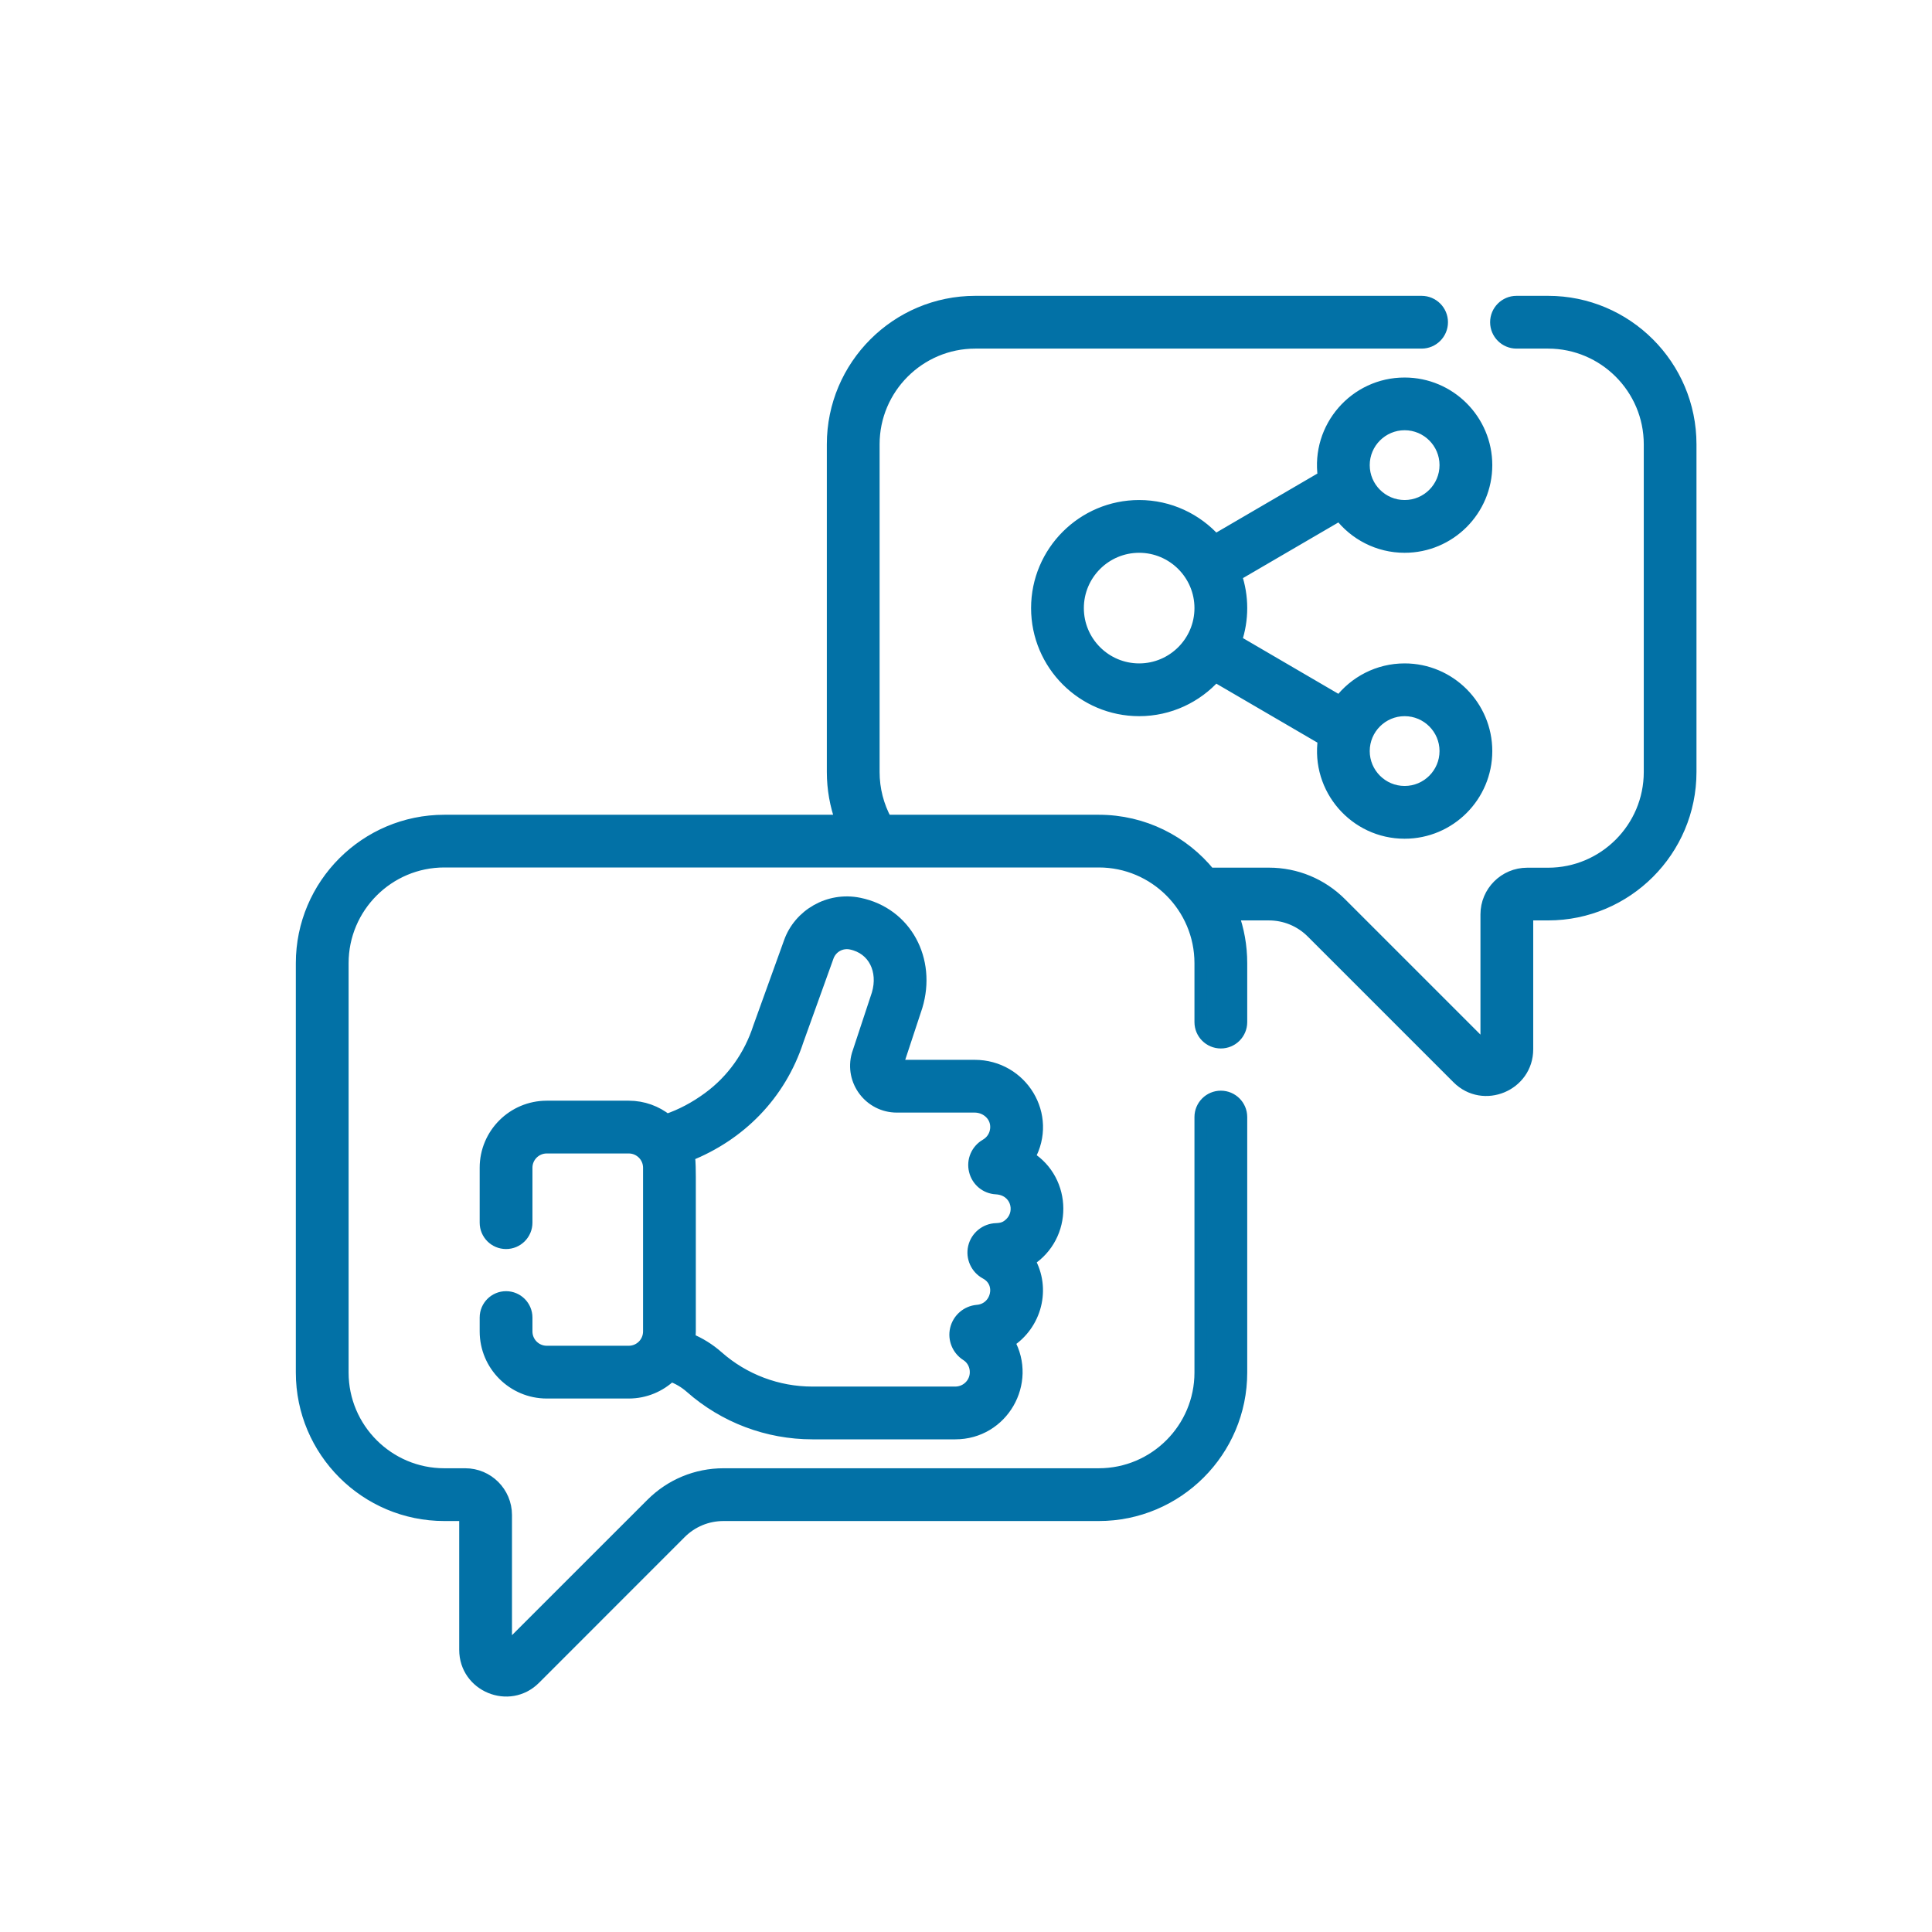 <svg width="32" height="32" viewBox="0 0 32 32" fill="none" xmlns="http://www.w3.org/2000/svg">
<path d="M25.641 5H25.118C24.932 5 24.781 5.151 24.781 5.337C24.781 5.523 24.932 5.674 25.118 5.674H25.641C26.57 5.674 27.326 6.43 27.326 7.359V12.787C27.326 13.716 26.57 14.472 25.641 14.472H25.295C24.923 14.472 24.621 14.774 24.621 15.145L24.621 17.378L22.208 14.965C21.89 14.647 21.467 14.471 21.016 14.471H20.033C19.6 13.937 18.939 13.595 18.2 13.595H14.675C14.54 13.348 14.469 13.071 14.469 12.787V7.359C14.469 6.43 15.225 5.674 16.154 5.674H23.546C23.732 5.674 23.883 5.523 23.883 5.337C23.883 5.151 23.732 5 23.546 5H16.154C14.853 5 13.795 6.058 13.795 7.359V12.787C13.795 13.065 13.844 13.338 13.937 13.595H7.359C6.058 13.595 5 14.653 5 15.953V22.734C5 24.035 6.058 25.093 7.359 25.093H7.706V27.326C7.706 27.925 8.433 28.226 8.857 27.802L11.269 25.389C11.46 25.198 11.714 25.093 11.984 25.093H18.199C19.5 25.093 20.558 24.035 20.558 22.734V18.502C20.558 18.316 20.407 18.165 20.221 18.165C20.035 18.165 19.884 18.316 19.884 18.502V22.734C19.884 23.663 19.128 24.419 18.199 24.419H11.984C11.534 24.419 11.111 24.595 10.793 24.913L8.38 27.325V25.093C8.38 24.721 8.078 24.419 7.706 24.419H7.359C6.43 24.419 5.674 23.663 5.674 22.734V15.953C5.674 15.024 6.43 14.268 7.359 14.268H18.2C19.128 14.268 19.884 15.024 19.884 15.953V16.929C19.884 17.116 20.035 17.266 20.221 17.266C20.407 17.266 20.558 17.116 20.558 16.929V15.953C20.558 15.669 20.508 15.398 20.416 15.145H21.016C21.287 15.145 21.541 15.251 21.732 15.442L24.145 17.855C24.568 18.279 25.295 17.977 25.295 17.378V15.145H25.641C26.941 15.145 27.999 14.087 27.999 12.787V7.359C27.999 6.058 26.941 5 25.641 5Z" fill="#0271A6" stroke="#0271A6" stroke-width="0.2"/>
<path d="M17.043 19.167C17.43 18.477 16.923 17.654 16.143 17.654L14.855 17.654L15.181 16.666C15.412 15.902 15.009 15.127 14.229 14.968C13.724 14.865 13.241 15.158 13.082 15.603L12.573 17.015C12.419 17.491 12.13 17.896 11.736 18.185C11.514 18.348 11.281 18.471 11.043 18.551C10.87 18.413 10.651 18.331 10.414 18.331H9.056C8.498 18.331 8.045 18.784 8.045 19.341V20.251C8.045 20.437 8.195 20.588 8.382 20.588C8.568 20.588 8.719 20.437 8.719 20.251V19.341C8.719 19.156 8.87 19.005 9.056 19.005H10.414C10.6 19.005 10.751 19.156 10.751 19.341V22.053C10.751 22.239 10.6 22.39 10.414 22.39H9.056C8.87 22.39 8.719 22.239 8.719 22.053V21.823C8.719 21.637 8.568 21.486 8.382 21.486C8.195 21.486 8.045 21.637 8.045 21.823V22.053C8.045 22.61 8.498 23.064 9.056 23.064H10.414C10.684 23.064 10.929 22.957 11.111 22.784C11.232 22.827 11.345 22.893 11.442 22.979C11.998 23.47 12.714 23.74 13.456 23.74H15.823C16.604 23.74 17.084 22.899 16.706 22.227C17.158 21.936 17.311 21.344 17.043 20.878C17.675 20.473 17.662 19.555 17.043 19.167ZM16.741 20.26C16.663 20.338 16.594 20.355 16.498 20.359C16.324 20.365 16.174 20.488 16.134 20.658C16.094 20.828 16.174 21.006 16.329 21.089C16.624 21.248 16.516 21.686 16.186 21.712C16.016 21.727 15.875 21.849 15.835 22.016C15.796 22.181 15.867 22.352 16.01 22.443C16.095 22.497 16.15 22.587 16.161 22.69C16.183 22.9 16.017 23.066 15.823 23.066H13.456C12.878 23.066 12.321 22.856 11.888 22.474C11.748 22.35 11.588 22.25 11.416 22.18C11.421 22.138 11.425 22.096 11.425 22.053L11.425 19.493C11.423 19.209 11.418 19.204 11.403 19.136C12.249 18.8 12.917 18.137 13.213 17.228L13.714 15.835C13.774 15.682 13.934 15.595 14.095 15.628C14.48 15.707 14.652 16.08 14.537 16.467L14.206 17.469C14.084 17.9 14.407 18.328 14.855 18.328H16.143C16.313 18.328 16.461 18.441 16.494 18.597C16.522 18.733 16.467 18.883 16.33 18.963C16.181 19.05 16.107 19.221 16.148 19.388C16.188 19.555 16.33 19.673 16.499 19.682C16.837 19.701 16.935 20.066 16.741 20.26Z" fill="#0271A6" stroke="#0271A6" stroke-width="0.2"/>
<path d="M21.927 7.897L20.128 8.947C19.818 8.601 19.368 8.382 18.868 8.382C17.936 8.382 17.178 9.14 17.178 10.072C17.178 11.004 17.936 11.762 18.868 11.762C19.368 11.762 19.818 11.543 20.128 11.197L21.928 12.247C21.81 13.062 22.444 13.792 23.265 13.792C24.011 13.792 24.617 13.185 24.617 12.44C24.617 11.695 24.011 11.088 23.265 11.088C22.828 11.088 22.439 11.297 22.191 11.621L20.468 10.615C20.588 10.262 20.588 9.882 20.468 9.529L22.191 8.524C22.438 8.847 22.828 9.056 23.265 9.056C24.011 9.056 24.617 8.45 24.617 7.704C24.617 6.959 24.011 6.353 23.265 6.353C22.445 6.352 21.81 7.081 21.927 7.897ZM23.265 11.762C23.639 11.762 23.943 12.066 23.943 12.44C23.943 12.814 23.639 13.118 23.265 13.118C22.892 13.118 22.587 12.814 22.587 12.44C22.587 12.066 22.892 11.762 23.265 11.762ZM18.868 11.088C18.307 11.088 17.852 10.632 17.852 10.072C17.852 9.512 18.307 9.056 18.868 9.056C19.428 9.056 19.884 9.512 19.884 10.072C19.884 10.632 19.428 11.088 18.868 11.088ZM23.943 7.704C23.943 8.078 23.639 8.382 23.265 8.382C22.892 8.382 22.587 8.078 22.587 7.704C22.587 7.33 22.892 7.026 23.265 7.026C23.639 7.026 23.943 7.33 23.943 7.704Z" fill="#0271A6" stroke="#0271A6" stroke-width="0.2"/>
</svg>
